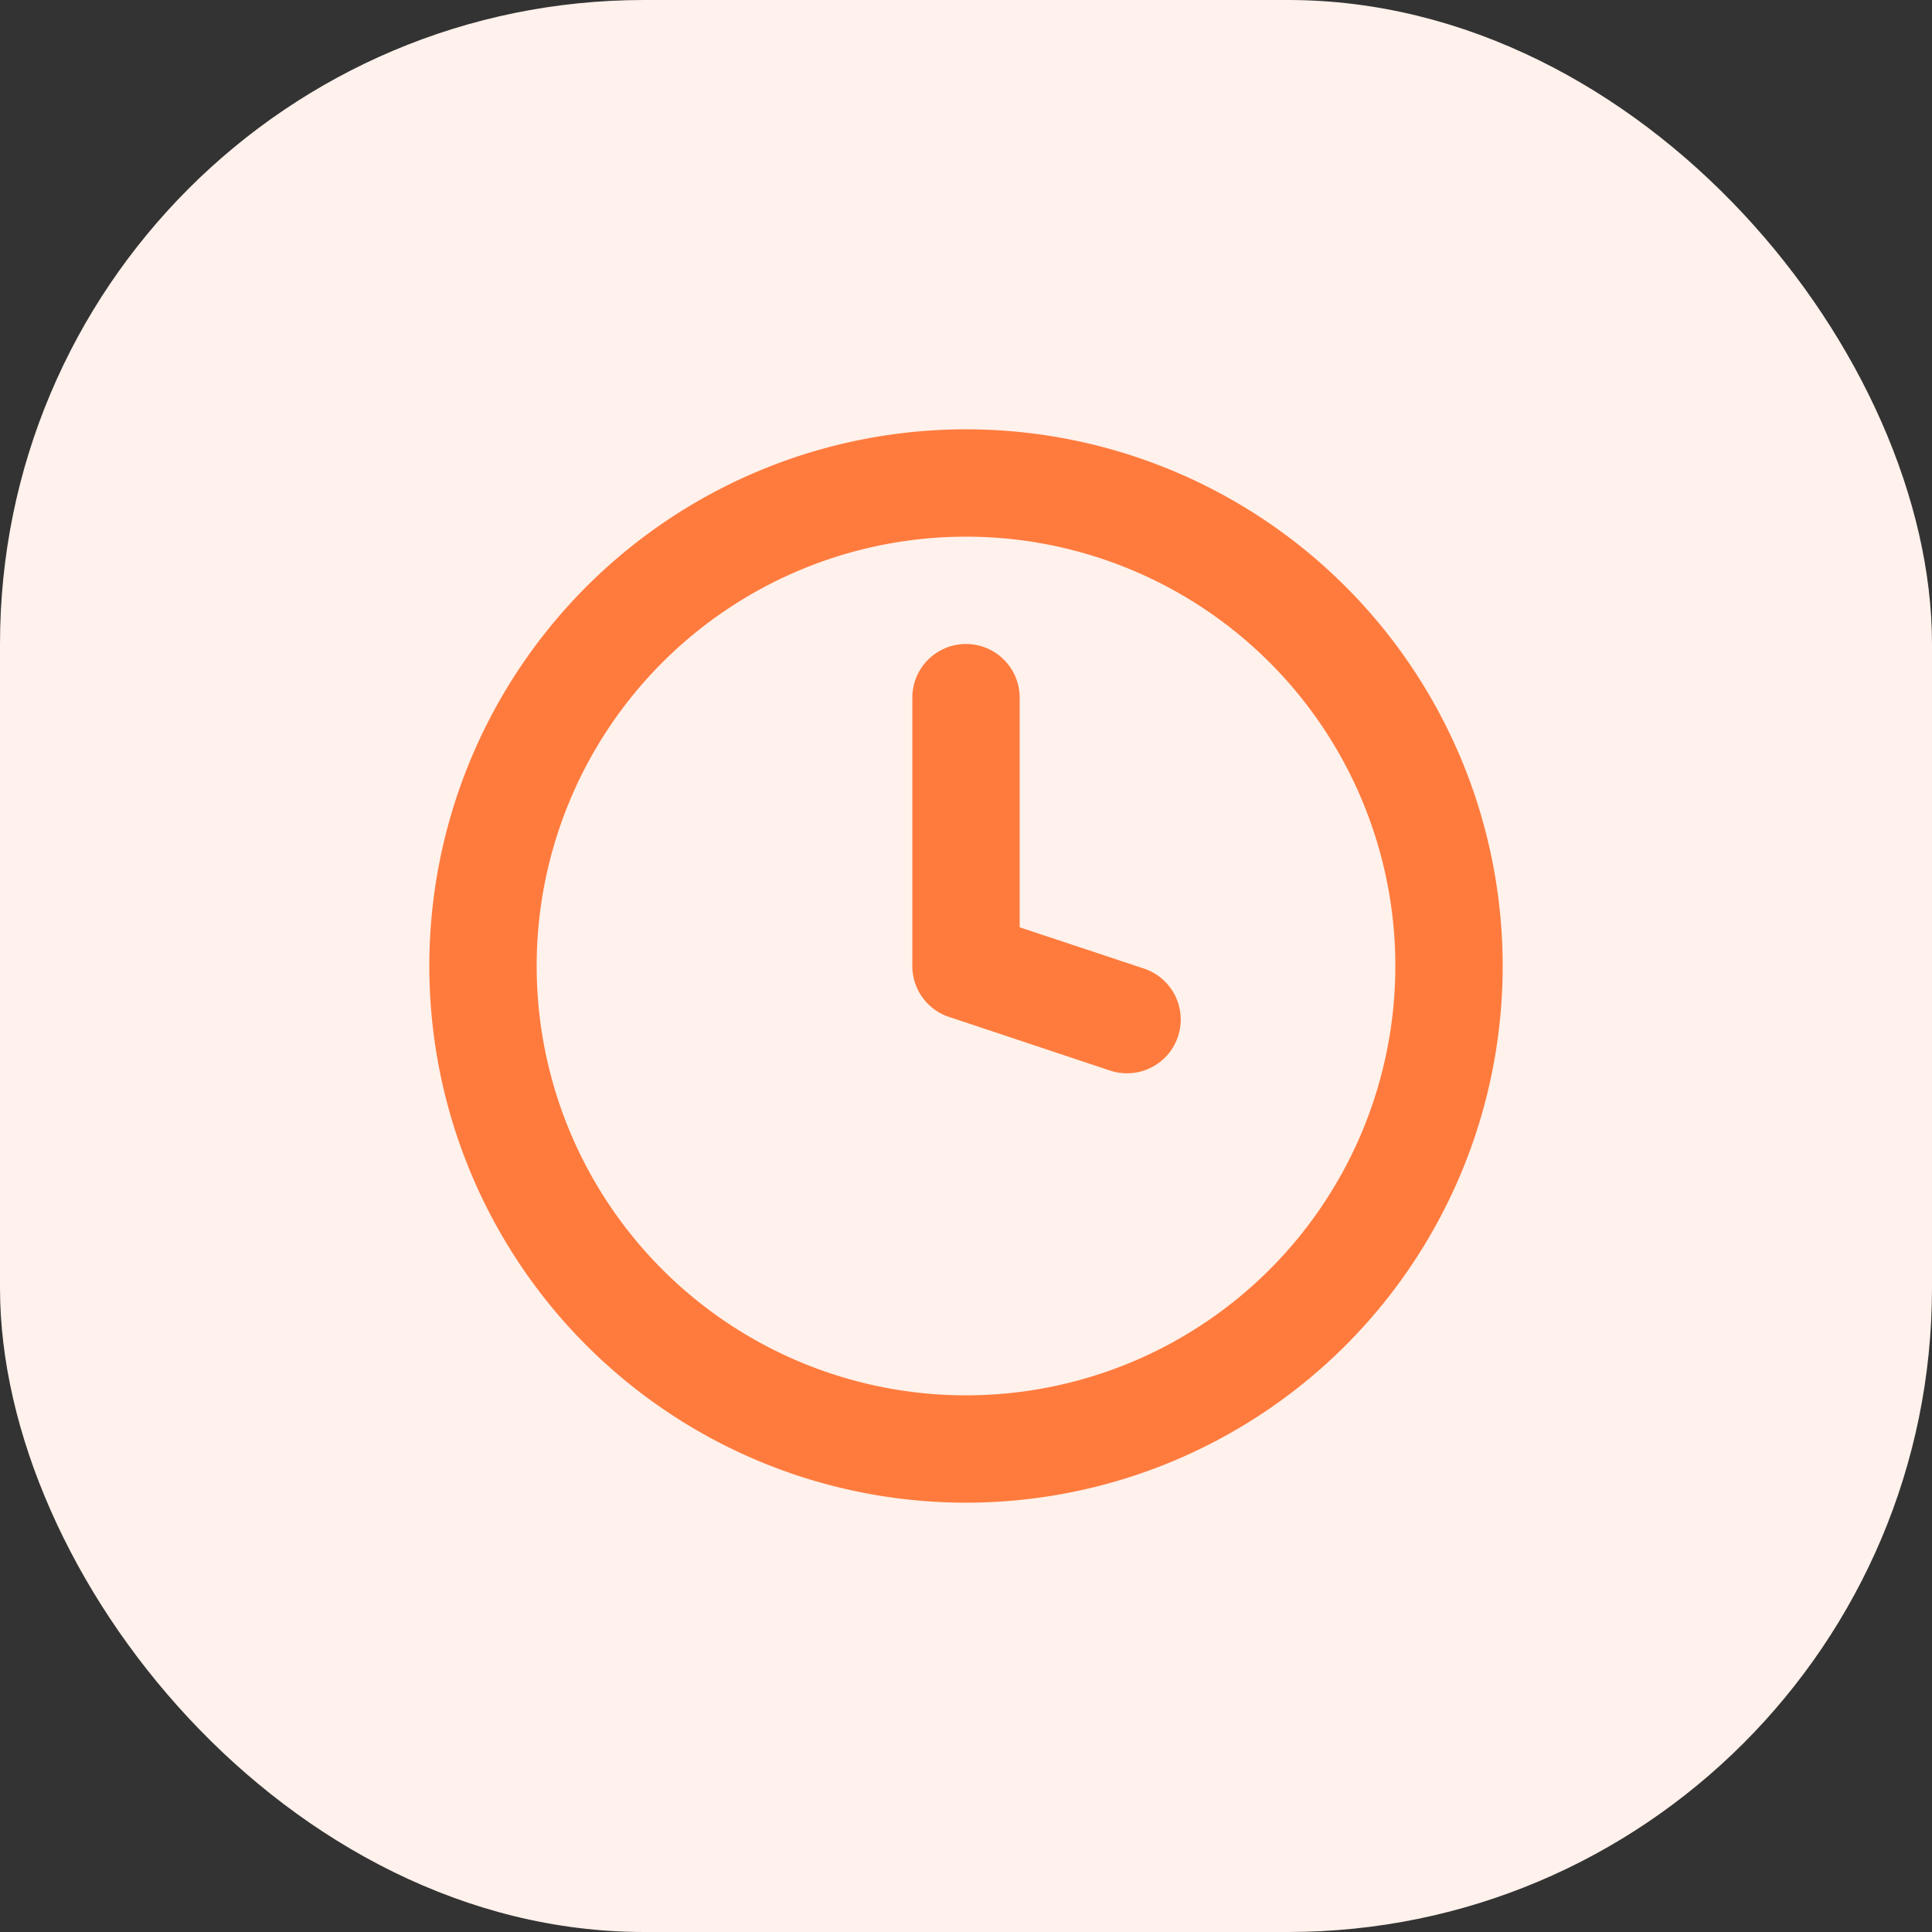 <?xml version="1.0" encoding="utf-8"?>
<svg xmlns="http://www.w3.org/2000/svg" width="36" height="36" viewBox="0 0 36 36">
  <rect x="0" y="0" width="36" height="36" fill="#333333" stroke="none"/>
  <g transform="translate(-240 -802)">
    <rect width="36" height="36" rx="12" transform="translate(240 802)" fill="#fff1eb"/>
    <g transform="translate(248 810)">
      <path d="M11,9.279V5A1,1,0,0,0,9,5V9.977a.96.96,0,0,0,.014.193,1,1,0,0,0,.415.651.983.983,0,0,0,.284.137l2.971.99a1,1,0,1,0,.632-1.9Z" fill="#ff7b3d"/>
      <path d="M10,20A10,10,0,1,0,0,10,10,10,0,0,0,10,20Zm0-2a8,8,0,1,0-8-8A8,8,0,0,0,10,18Z" fill="#ff7b3d" fill-rule="evenodd"/>
    </g>
  </g>
</svg>
